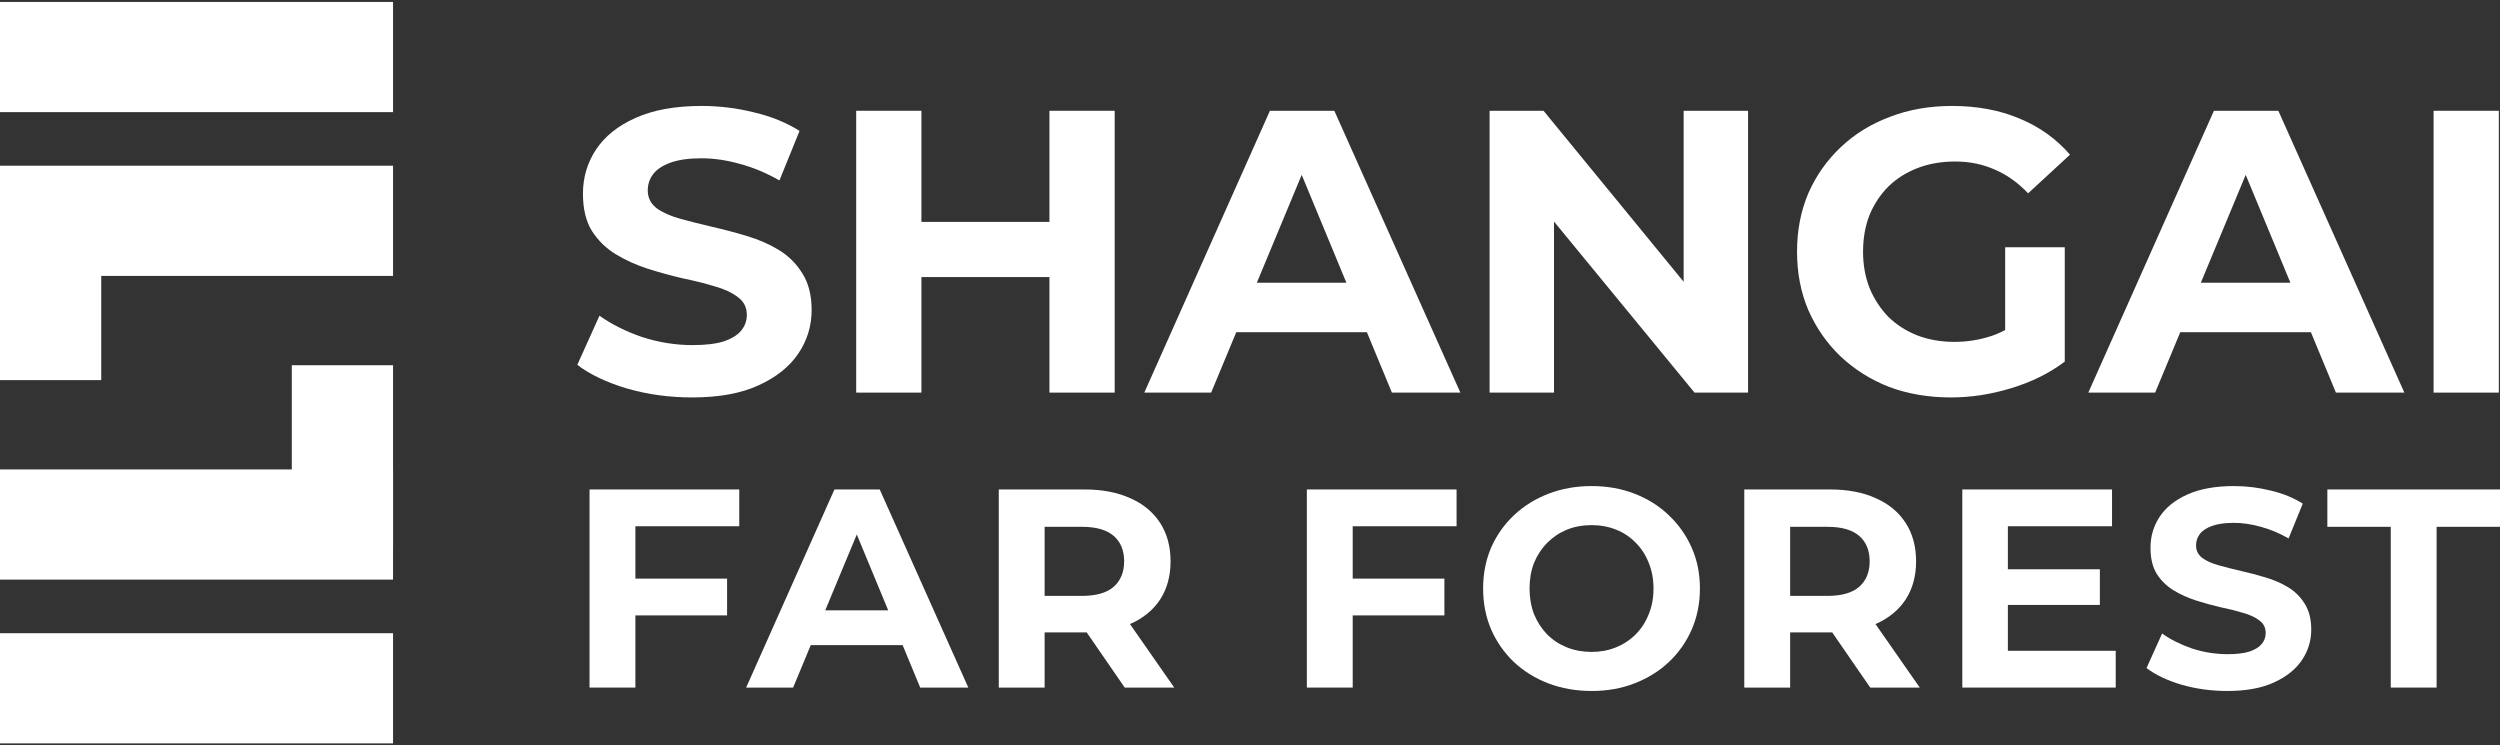 <svg xmlns="http://www.w3.org/2000/svg" width="161" height="48" viewBox="0 0 161 48" fill="none"><rect x="0" y="0" width="161" height="48" fill="#333333" stroke="none"/><rect y="0.126" width="25.312" height="7.095" fill="white"></rect><rect y="10.673" width="25.312" height="7.095" fill="white"></rect><rect y="12.782" width="6.52" height="11.697" fill="white"></rect><rect x="25.312" y="47.874" width="25.312" height="7.095" transform="rotate(180 25.312 47.874)" fill="white"></rect><rect x="25.312" y="37.327" width="25.312" height="7.095" transform="rotate(180 25.312 37.327)" fill="white"></rect><rect x="25.312" y="35.218" width="6.52" height="11.697" transform="rotate(180 25.312 35.218)" fill="white"></rect><path d="M44.568 25.595C43.116 25.595 41.725 25.405 40.394 25.025C39.063 24.627 37.991 24.117 37.179 23.495L38.605 20.332C39.383 20.885 40.299 21.343 41.353 21.706C42.425 22.052 43.505 22.224 44.594 22.224C45.424 22.224 46.09 22.147 46.591 21.991C47.109 21.818 47.49 21.585 47.732 21.291C47.974 20.997 48.095 20.66 48.095 20.28C48.095 19.796 47.904 19.416 47.524 19.139C47.144 18.845 46.643 18.612 46.02 18.439C45.398 18.249 44.707 18.076 43.946 17.92C43.203 17.747 42.451 17.54 41.69 17.298C40.947 17.056 40.264 16.745 39.642 16.365C39.02 15.984 38.51 15.483 38.112 14.861C37.732 14.239 37.542 13.444 37.542 12.476C37.542 11.438 37.819 10.496 38.372 9.649C38.942 8.785 39.789 8.102 40.913 7.601C42.053 7.083 43.479 6.823 45.191 6.823C46.331 6.823 47.455 6.962 48.561 7.238C49.667 7.497 50.644 7.895 51.491 8.431L50.195 11.62C49.348 11.136 48.501 10.782 47.654 10.557C46.807 10.315 45.977 10.194 45.165 10.194C44.352 10.194 43.687 10.289 43.168 10.479C42.65 10.669 42.278 10.92 42.053 11.231C41.829 11.525 41.716 11.87 41.716 12.268C41.716 12.735 41.907 13.115 42.287 13.409C42.667 13.685 43.168 13.91 43.791 14.083C44.413 14.256 45.096 14.429 45.839 14.602C46.599 14.774 47.351 14.973 48.095 15.198C48.855 15.423 49.547 15.725 50.169 16.105C50.791 16.486 51.292 16.987 51.673 17.609C52.07 18.232 52.269 19.018 52.269 19.969C52.269 20.988 51.984 21.922 51.413 22.769C50.843 23.616 49.987 24.299 48.846 24.817C47.723 25.336 46.297 25.595 44.568 25.595Z" fill="white"></path><path d="M67.584 7.134H71.785V25.284H67.584V7.134ZM59.339 25.284H55.139V7.134H59.339V25.284ZM67.895 17.843H59.028V14.29H67.895V17.843Z" fill="white"></path><path d="M73.693 25.284L81.783 7.134H85.931L94.047 25.284H89.639L83.001 9.26H84.661L77.998 25.284H73.693ZM77.738 21.395L78.853 18.206H88.187L89.328 21.395H77.738Z" fill="white"></path><path d="M95.93 25.284V7.134H99.404L110.112 20.202H108.427V7.134H112.575V25.284H109.127L98.393 12.216H100.078V25.284H95.93Z" fill="white"></path><path d="M125.633 25.595C124.198 25.595 122.876 25.37 121.666 24.921C120.474 24.454 119.428 23.797 118.529 22.95C117.647 22.103 116.956 21.11 116.455 19.969C115.971 18.828 115.729 17.575 115.729 16.209C115.729 14.844 115.971 13.59 116.455 12.45C116.956 11.309 117.656 10.315 118.555 9.468C119.454 8.621 120.508 7.973 121.718 7.523C122.928 7.057 124.259 6.823 125.711 6.823C127.318 6.823 128.762 7.091 130.041 7.627C131.337 8.163 132.426 8.941 133.308 9.961L130.611 12.45C129.954 11.758 129.237 11.248 128.459 10.92C127.681 10.574 126.834 10.401 125.918 10.401C125.037 10.401 124.233 10.54 123.507 10.816C122.781 11.093 122.15 11.49 121.614 12.009C121.096 12.527 120.69 13.141 120.396 13.85C120.119 14.558 119.981 15.345 119.981 16.209C119.981 17.056 120.119 17.834 120.396 18.543C120.69 19.251 121.096 19.874 121.614 20.409C122.15 20.928 122.772 21.326 123.481 21.602C124.207 21.879 125.002 22.017 125.866 22.017C126.696 22.017 127.5 21.887 128.278 21.628C129.073 21.352 129.842 20.893 130.585 20.254L132.971 23.287C131.985 24.031 130.836 24.601 129.522 24.999C128.226 25.396 126.93 25.595 125.633 25.595ZM129.133 22.743V15.924H132.971V23.287L129.133 22.743Z" fill="white"></path><path d="M134.487 25.284L142.577 7.134H146.725L154.84 25.284H150.433L143.795 9.26H145.455L138.791 25.284H134.487ZM138.532 21.395L139.647 18.206H148.981L150.122 21.395H138.532Z" fill="white"></path><path d="M156.723 25.284V7.134H160.924V25.284H156.723Z" fill="white"></path><path d="M40.7 37.263H46.824V39.632H40.7V37.263ZM40.919 44.28H37.966V31.521H47.608V33.891H40.919V44.28Z" fill="white"></path><path d="M48.051 44.28L53.738 31.521H56.654L62.359 44.28H59.261L54.595 33.016H55.761L51.077 44.28H48.051ZM50.895 41.546L51.678 39.304H58.24L59.042 41.546H50.895Z" fill="white"></path><path d="M64.321 44.28V31.521H69.844C70.986 31.521 71.97 31.71 72.796 32.087C73.623 32.451 74.26 32.98 74.71 33.672C75.16 34.365 75.384 35.191 75.384 36.151C75.384 37.099 75.16 37.919 74.71 38.612C74.26 39.292 73.623 39.815 72.796 40.179C71.97 40.544 70.986 40.726 69.844 40.726H65.961L67.274 39.432V44.28H64.321ZM72.432 44.28L69.242 39.651H72.395L75.621 44.28H72.432ZM67.274 39.76L65.961 38.375H69.68C70.591 38.375 71.271 38.18 71.721 37.791C72.17 37.39 72.395 36.844 72.395 36.151C72.395 35.446 72.17 34.899 71.721 34.511C71.271 34.122 70.591 33.927 69.68 33.927H65.961L67.274 32.524V39.76Z" fill="white"></path><path d="M86.895 37.263H93.019V39.632H86.895V37.263ZM87.114 44.28H84.161V31.521H93.803V33.891H87.114V44.28Z" fill="white"></path><path d="M102.513 44.499C101.504 44.499 100.568 44.335 99.706 44.007C98.855 43.678 98.114 43.217 97.482 42.621C96.862 42.026 96.376 41.327 96.024 40.525C95.684 39.723 95.513 38.849 95.513 37.901C95.513 36.953 95.684 36.078 96.024 35.276C96.376 34.474 96.868 33.776 97.5 33.18C98.132 32.585 98.873 32.123 99.724 31.795C100.574 31.467 101.498 31.303 102.494 31.303C103.503 31.303 104.426 31.467 105.265 31.795C106.115 32.123 106.85 32.585 107.47 33.18C108.102 33.776 108.594 34.474 108.946 35.276C109.299 36.066 109.475 36.941 109.475 37.901C109.475 38.849 109.299 39.729 108.946 40.544C108.594 41.346 108.102 42.044 107.47 42.64C106.85 43.223 106.115 43.678 105.265 44.007C104.426 44.335 103.509 44.499 102.513 44.499ZM102.494 41.983C103.065 41.983 103.588 41.886 104.062 41.692C104.548 41.497 104.973 41.218 105.338 40.853C105.702 40.489 105.982 40.057 106.176 39.559C106.383 39.061 106.486 38.508 106.486 37.901C106.486 37.293 106.383 36.74 106.176 36.242C105.982 35.744 105.702 35.313 105.338 34.948C104.985 34.584 104.566 34.304 104.08 34.11C103.594 33.915 103.065 33.818 102.494 33.818C101.923 33.818 101.395 33.915 100.909 34.11C100.435 34.304 100.015 34.584 99.651 34.948C99.286 35.313 99.001 35.744 98.794 36.242C98.6 36.74 98.503 37.293 98.503 37.901C98.503 38.496 98.6 39.049 98.794 39.559C99.001 40.057 99.28 40.489 99.633 40.853C99.997 41.218 100.423 41.497 100.909 41.692C101.395 41.886 101.923 41.983 102.494 41.983Z" fill="white"></path><path d="M112.332 44.28V31.521H117.855C118.997 31.521 119.981 31.71 120.807 32.087C121.634 32.451 122.272 32.98 122.721 33.672C123.171 34.365 123.396 35.191 123.396 36.151C123.396 37.099 123.171 37.919 122.721 38.612C122.272 39.292 121.634 39.815 120.807 40.179C119.981 40.544 118.997 40.726 117.855 40.726H113.972L115.285 39.432V44.28H112.332ZM120.443 44.28L117.253 39.651H120.406L123.632 44.28H120.443ZM115.285 39.76L113.972 38.375H117.691C118.602 38.375 119.282 38.18 119.732 37.791C120.182 37.39 120.406 36.844 120.406 36.151C120.406 35.446 120.182 34.899 119.732 34.511C119.282 34.122 118.602 33.927 117.691 33.927H113.972L115.285 32.524V39.76Z" fill="white"></path><path d="M129.089 36.661H135.231V38.958H129.089V36.661ZM129.307 41.911H136.252V44.28H126.373V31.521H136.015V33.891H129.307V41.911Z" fill="white"></path><path d="M143.431 44.499C142.41 44.499 141.432 44.365 140.497 44.098C139.561 43.818 138.808 43.46 138.236 43.022L139.239 40.799C139.786 41.188 140.43 41.51 141.171 41.765C141.924 42.008 142.684 42.129 143.449 42.129C144.032 42.129 144.5 42.075 144.853 41.965C145.217 41.844 145.485 41.68 145.655 41.473C145.825 41.267 145.91 41.03 145.91 40.762C145.91 40.422 145.776 40.155 145.509 39.96C145.241 39.754 144.889 39.59 144.452 39.468C144.014 39.334 143.528 39.213 142.994 39.104C142.471 38.982 141.942 38.836 141.408 38.666C140.885 38.496 140.405 38.277 139.968 38.01C139.531 37.743 139.172 37.39 138.893 36.953C138.625 36.516 138.492 35.957 138.492 35.276C138.492 34.547 138.686 33.885 139.075 33.289C139.476 32.682 140.071 32.202 140.861 31.849C141.663 31.485 142.665 31.303 143.868 31.303C144.67 31.303 145.46 31.4 146.238 31.594C147.016 31.777 147.702 32.056 148.297 32.433L147.386 34.675C146.791 34.334 146.195 34.085 145.6 33.927C145.005 33.757 144.421 33.672 143.85 33.672C143.279 33.672 142.811 33.739 142.447 33.873C142.082 34.006 141.821 34.182 141.663 34.401C141.505 34.608 141.426 34.851 141.426 35.13C141.426 35.458 141.56 35.726 141.827 35.932C142.094 36.127 142.447 36.285 142.884 36.406C143.322 36.528 143.802 36.649 144.324 36.771C144.859 36.892 145.387 37.032 145.91 37.19C146.444 37.348 146.93 37.56 147.368 37.828C147.805 38.095 148.158 38.447 148.425 38.885C148.705 39.322 148.844 39.875 148.844 40.544C148.844 41.261 148.644 41.917 148.243 42.512C147.842 43.107 147.24 43.587 146.438 43.952C145.649 44.316 144.646 44.499 143.431 44.499Z" fill="white"></path><path d="M153.965 44.28V33.927H149.882V31.521H161V33.927H156.917V44.28H153.965Z" fill="white"></path></svg>